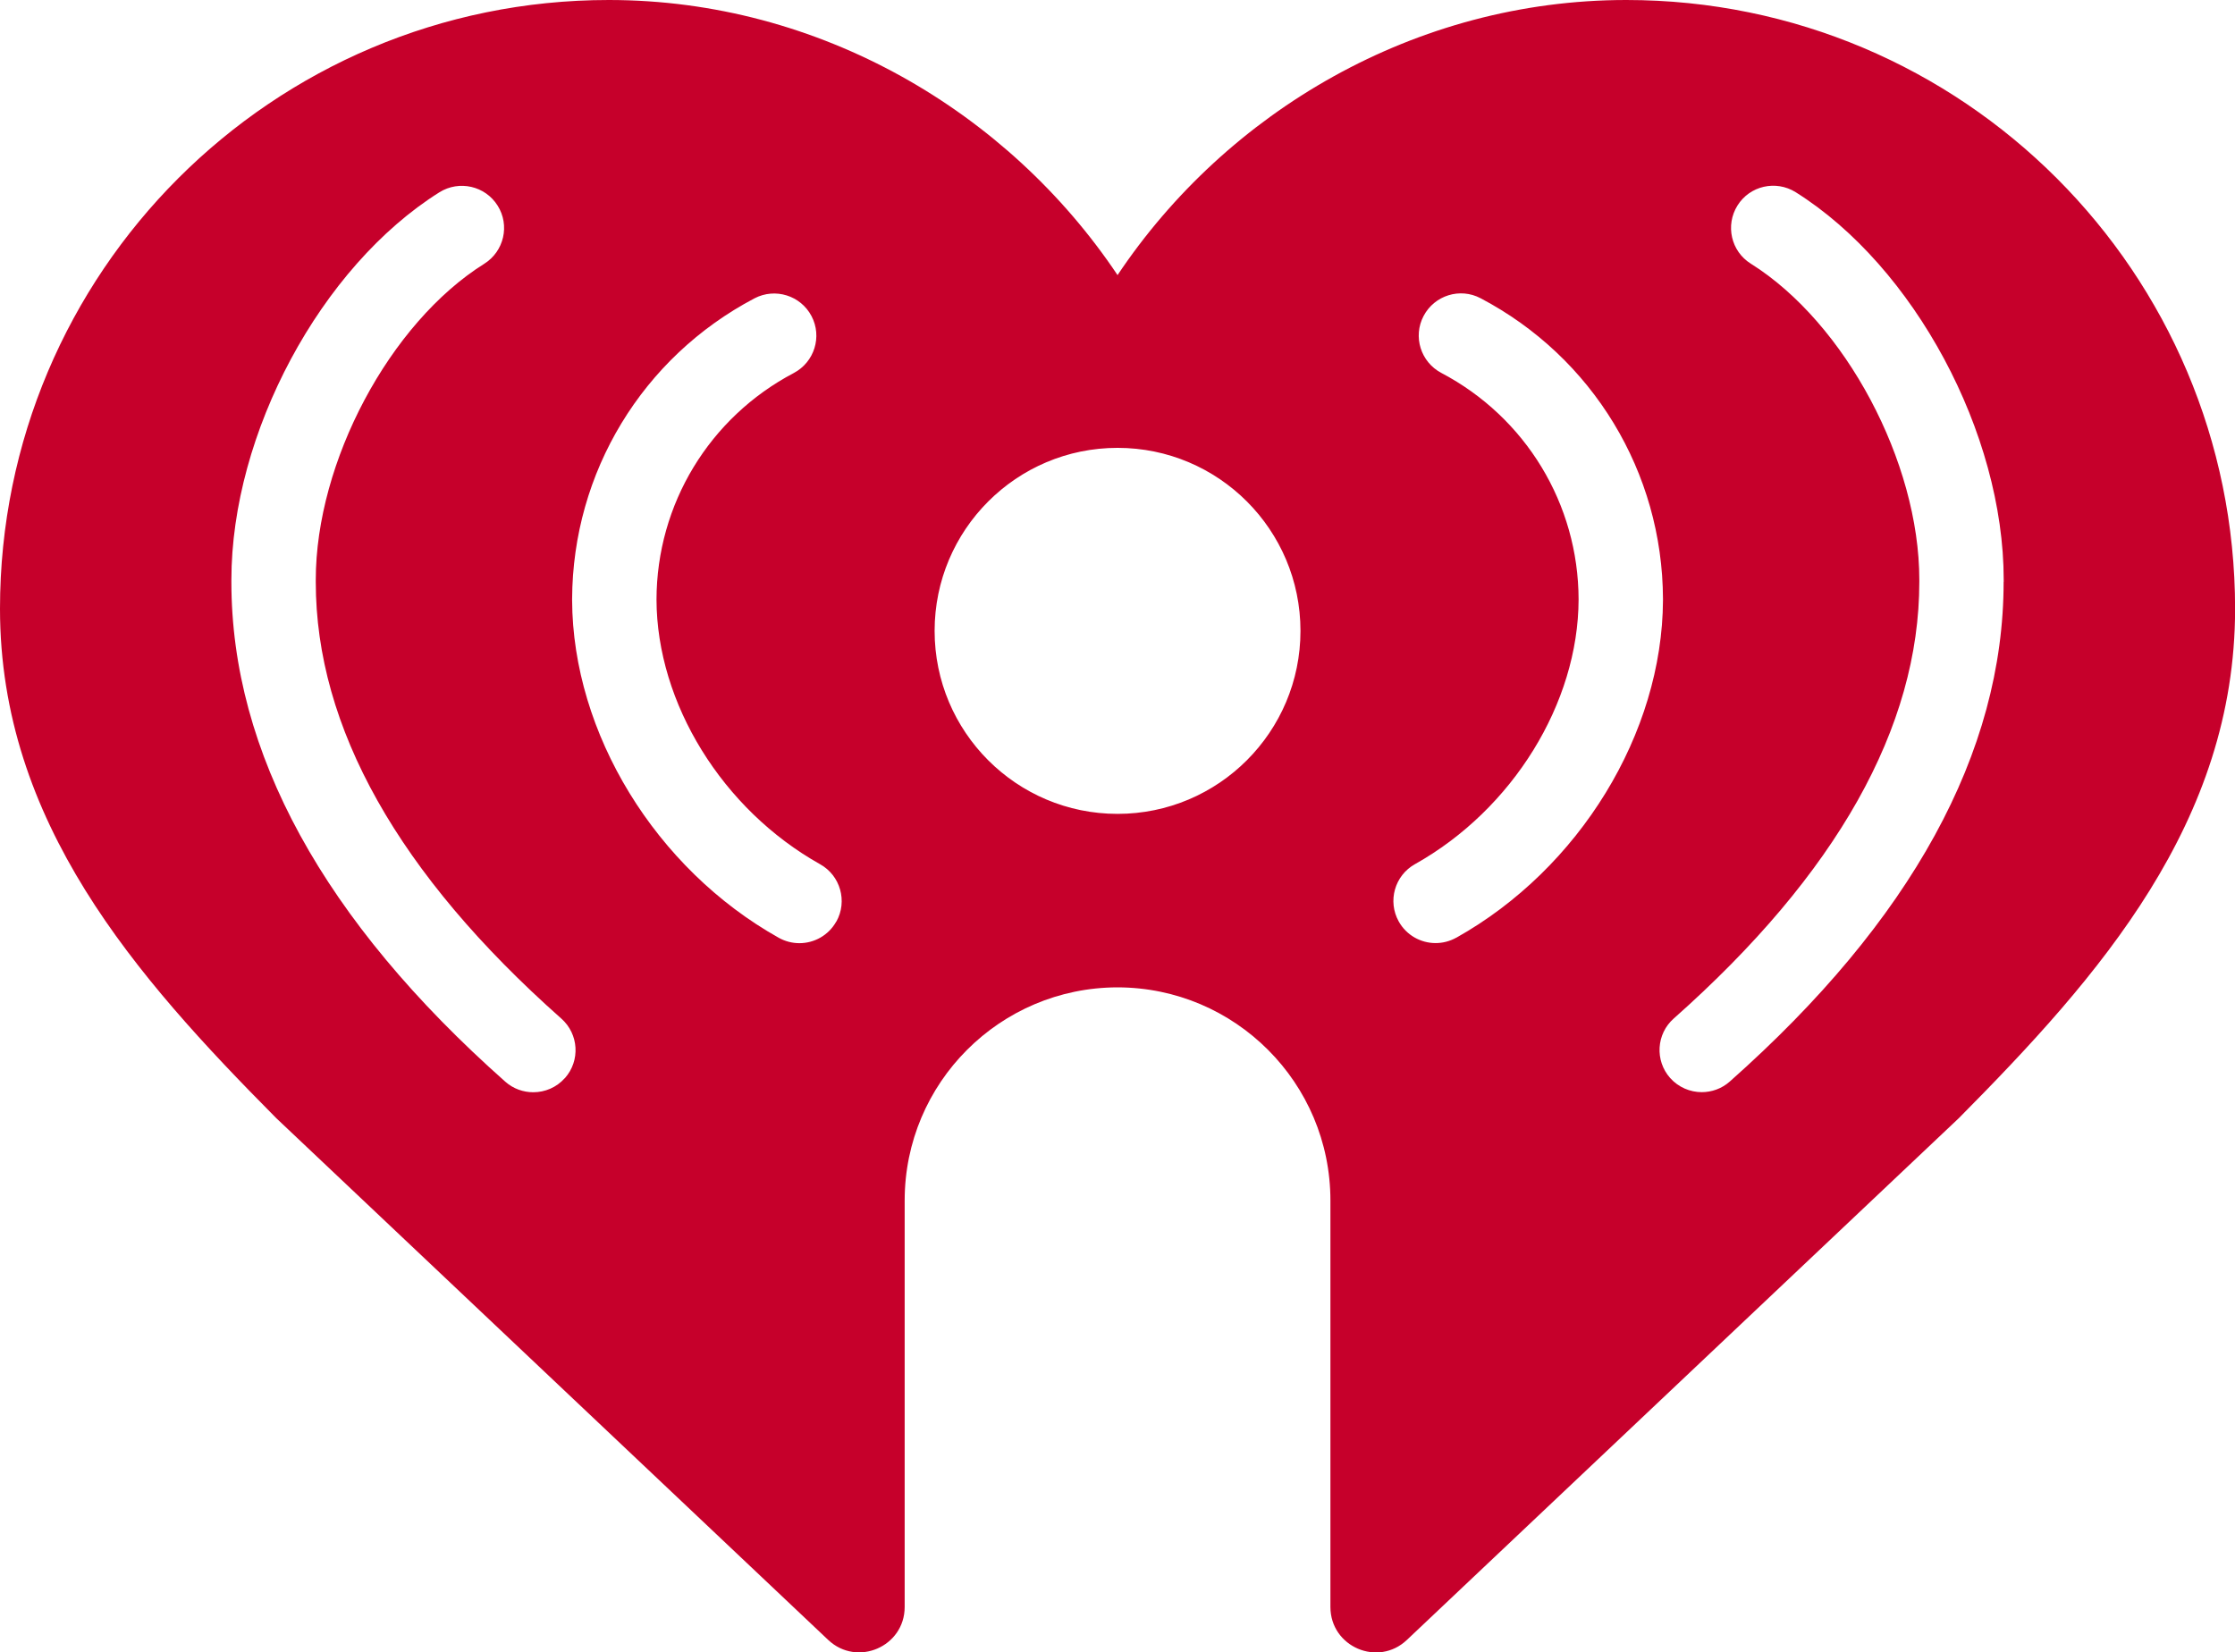 <?xml version="1.0" encoding="UTF-8"?><svg id="Layer_2" xmlns="http://www.w3.org/2000/svg" viewBox="0 0 246.31 182.11"><defs><style>.cls-1{fill:#c6002b;stroke-width:0px;}</style></defs><g id="Layer_1-2"><path class="cls-1" d="M179.23,0c-23.26,0-44.04,12.32-56.07,30.32C111.12,12.32,90.34,0,67.09,0,30.03,0,0,30.03,0,67.09c0,23.51,14.89,40.46,30.45,56.15l60.82,57.5c3.19,3.01,8.43.75,8.43-3.63v-44.8c0-12.96,10.5-23.47,23.46-23.49,12.96.02,23.46,10.53,23.46,23.49v44.8c0,4.39,5.25,6.65,8.43,3.63l60.82-57.5c15.56-15.69,30.45-32.64,30.45-56.15C246.31,30.03,216.29,0,179.23,0ZM62.25,118.82c-.92,1.04-2.2,1.56-3.48,1.56-1.1,0-2.2-.38-3.08-1.16-20.03-17.76-30.19-36.29-30.19-55.08v-.23c0-16.15,9.86-34.52,22.93-42.72,2.18-1.36,5.05-.7,6.41,1.47,1.37,2.17.71,5.04-1.47,6.41-10.42,6.53-18.57,21.84-18.57,34.84v.23c0,16.02,9.11,32.21,27.06,48.12,1.93,1.71,2.1,4.64.4,6.56ZM92.16,101.57c-.85,1.52-2.43,2.38-4.06,2.38-.77,0-1.55-.19-2.27-.59-13.58-7.61-22.72-22.54-22.78-37.21v-.14c.06-13.95,7.74-26.63,20.1-33.13,2.27-1.19,5.08-.32,6.28,1.95,1.2,2.27.32,5.08-1.95,6.28-9.31,4.9-15.11,14.46-15.13,24.97.03,11.43,7.27,23.14,18.03,29.17,2.24,1.25,3.04,4.09,1.79,6.32ZM123.16,89.7c-11.14,0-20.16-9.04-20.16-20.17s9.03-20.17,20.16-20.17c11.14,0,20.16,9.04,20.16,20.17s-9.03,20.17-20.16,20.17ZM160.48,103.35c-.72.4-1.5.59-2.27.59-1.63,0-3.21-.86-4.06-2.38-1.25-2.24-.45-5.07,1.79-6.32,10.76-6.03,18-17.74,18.03-29.17-.02-10.51-5.82-20.07-15.13-24.97-2.27-1.2-3.15-4.01-1.95-6.28,1.2-2.27,4.01-3.15,6.28-1.95,12.36,6.5,20.05,19.18,20.1,33.13v.14c-.06,14.67-9.2,29.6-22.78,37.21ZM220.81,64.13c0,18.8-10.16,37.33-30.19,55.08-.88.78-1.99,1.16-3.08,1.16-1.28,0-2.56-.53-3.48-1.56-1.7-1.92-1.53-4.86.4-6.56,17.95-15.91,27.06-32.1,27.06-48.12v-.23c0-13-8.16-28.31-18.57-34.84-2.18-1.36-2.83-4.23-1.47-6.41,1.36-2.18,4.23-2.83,6.41-1.47,13.07,8.2,22.93,26.57,22.93,42.72v.23Z"/></g></svg>